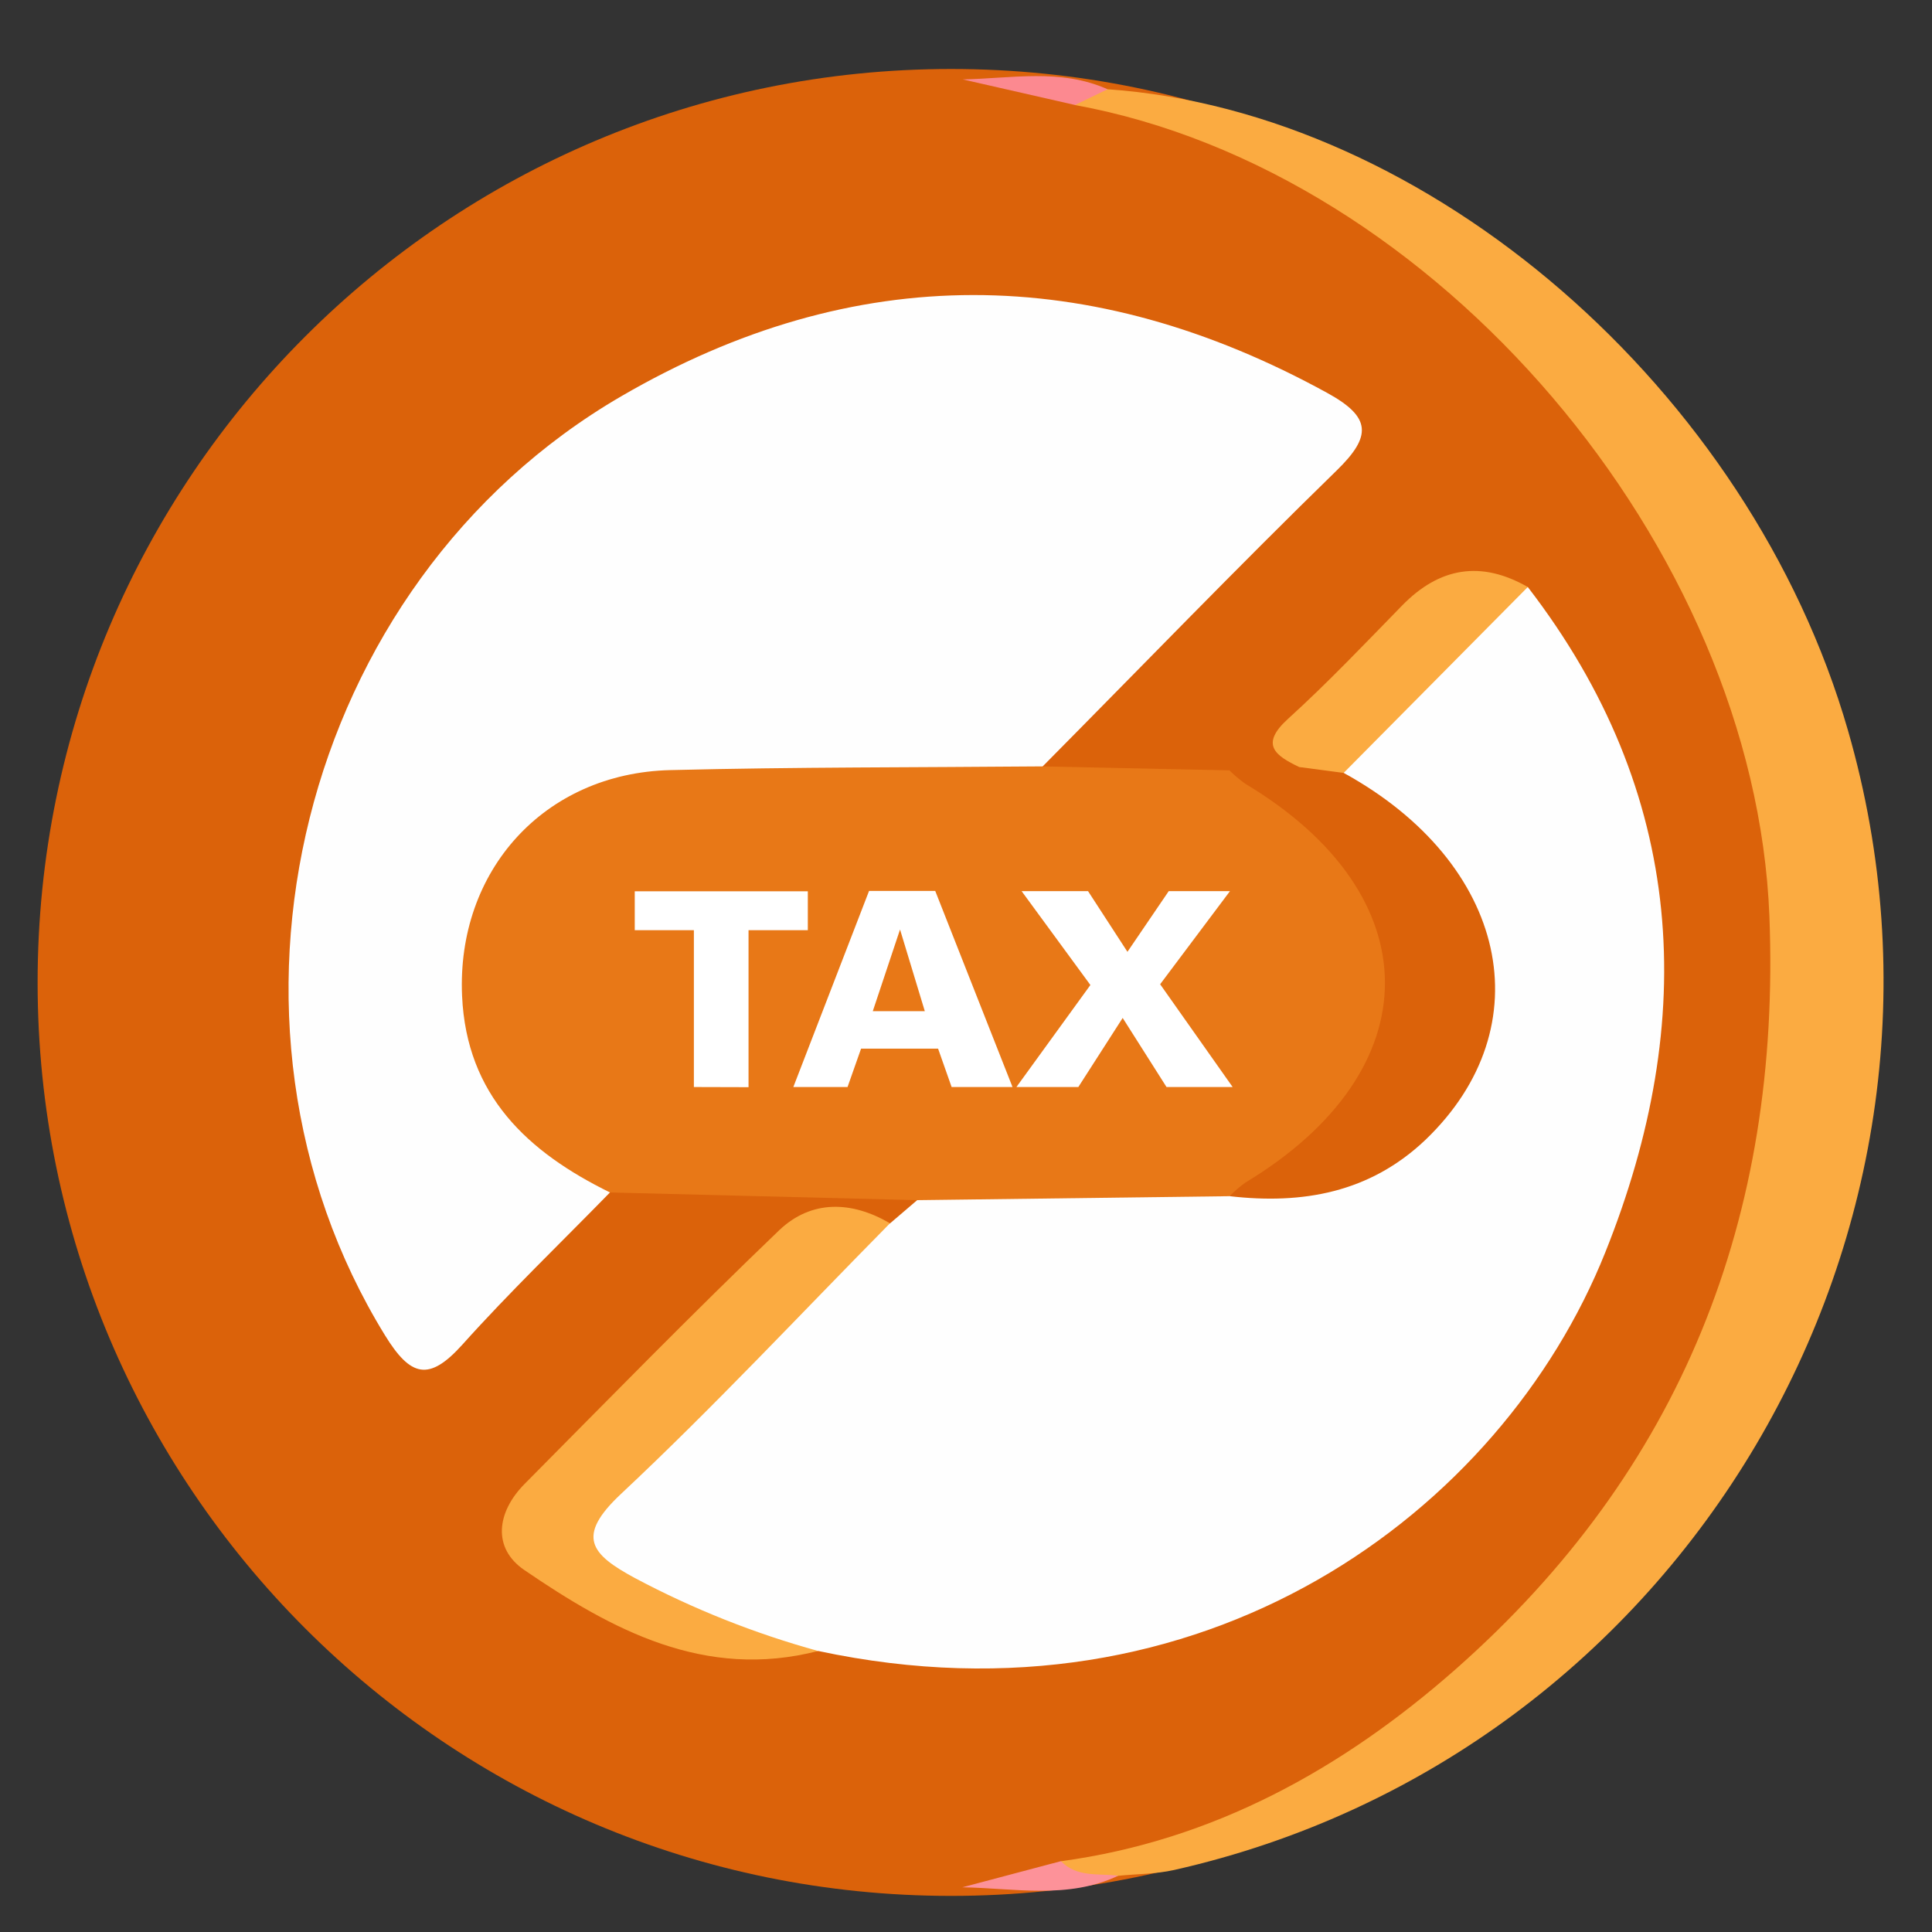 <svg width="512" height="512" viewBox="0 0 512 512" fill="none" xmlns="http://www.w3.org/2000/svg">
<rect x="0" y="0" width="512" height="512" fill="#333333" stroke="none"/>
<path d="M252.042 502.433C385.737 502.433 494.118 394.052 494.118 260.357C494.118 126.663 385.737 18.282 252.042 18.282C118.348 18.282 9.967 126.663 9.967 260.357C9.967 394.052 118.348 502.433 252.042 502.433Z" fill="#DB620A"/>
<path d="M161.659 316.003C148.574 329.408 135.009 342.44 122.537 356.338C113.676 366.185 108.812 364.905 102.003 353.832C50.742 270.498 79.204 154.73 164.617 105.028C226.445 69.05 289.126 69.73 351.793 104.162C363.399 110.545 363.586 115.568 354.258 124.656C327.875 150.373 302.291 176.89 276.334 203.087C271.777 213.374 262.276 211.868 253.868 212.041C230.283 212.547 206.684 212.308 183.099 212.228C160.233 212.148 143.537 221.555 134.716 243.048C126.454 263.142 132.331 283.436 150.812 299.893C155.903 304.423 162.245 307.808 161.659 316.003Z" fill="#FEFEFE"/>
<path d="M404.88 155.569C446.974 210.202 450.185 270.098 425.427 331.859C397.871 400.789 318.894 459.366 216.851 437.526C196.864 438.779 179.354 430.864 162.325 422.136C153.197 417.472 147.081 408.371 154.823 399.137C177.103 372.487 200.728 347.063 228.764 326.223C230.682 324.797 233.401 324.517 235.879 324.197L243.061 318.054C247.245 308.927 255.693 309.14 263.742 308.86C282.397 308.194 300.972 308.767 319.533 308.42C345.784 315.296 366.091 305.755 380.908 284.435C392.901 267.193 389.037 244.141 373.78 227.871C367.117 220.729 356.577 216.998 353.965 206.124C364.106 182.366 380.828 165.23 404.88 155.569Z" fill="#FEFEFE"/>
<path d="M325.863 317.002L243.075 318.054L161.659 316.016C139.806 305.289 123.643 290.285 122.457 263.955C120.964 230.736 144.256 204.925 177.569 204.086C210.482 203.26 243.421 203.393 276.347 203.1L325.783 204.152C373.473 219.21 389.157 264.328 359.775 299.812C350.447 310.952 337.549 312.111 325.863 317.002Z" fill="#E87817"/>
<path d="M293.51 23.652C378.616 29.555 463.71 103.229 489.747 193.626C528.003 326.29 445.908 465.176 311.192 495.557C306.382 496.65 301.305 496.61 296.361 497.103C290.658 498.369 284.009 503.286 281.184 493.239C321.572 487.789 355.804 468.707 385.639 442.47C445.495 389.717 472.025 322.719 468.907 242.729C465.042 145.163 380.682 45.305 284.888 27.836C284.769 20.241 289.459 22.653 293.51 23.652Z" fill="#FBAB41"/>
<path d="M235.853 324.184C212.187 348.169 189.148 372.873 164.577 395.899C152.491 407.225 156.582 411.889 168.268 418.205C183.691 426.407 199.97 432.886 216.811 437.526C186.79 445.268 162.179 431.943 138.966 416.086C130.372 410.223 131.678 400.709 138.966 393.314C161.326 370.741 183.565 348.009 206.498 326.023C215.039 317.908 225.699 318.241 235.853 324.184Z" fill="#FBAB41"/>
<path d="M325.863 317.001C327.15 315.679 328.55 314.471 330.047 313.39C379.349 283.662 379.349 237.251 330.047 207.723C328.539 206.651 327.122 205.457 325.81 204.152L344.318 203.286C348.689 200.514 352.659 200.781 356.124 204.845C399.577 228.75 409.157 272.03 377.71 302.117C362.973 316.082 345.211 319.227 325.863 317.001Z" fill="#DB620A"/>
<path d="M356.084 204.832L344.291 203.273C337.989 200.235 333.778 197.357 341.373 190.468C351.873 180.94 361.654 170.627 371.568 160.473C381.481 150.319 392.488 148.48 404.88 155.569L356.084 204.832Z" fill="#FBAB41"/>
<path d="M281.158 493.225C285.422 497.622 291.125 496.409 296.335 497.089C282.943 503.405 268.859 500.367 255.027 500.154L281.158 493.225Z" fill="#FD9299"/>
<path d="M293.51 23.652L284.889 27.823L255.12 21.04C267.992 20.814 281.038 18.069 293.51 23.652Z" fill="#FC8990"/>
<path d="M183.885 288.073V246.513H168.215V236.199H214.08V246.513H198.369V288.113L183.885 288.073Z" fill="white"/>
<path d="M210.242 288.073L230.309 236.105H247.845L268.326 288.073H252.189L248.605 277.906H228.191L224.606 288.073H210.242ZM245.087 267.979L238.518 246.326L231.295 267.979H245.087Z" fill="white"/>
<path d="M269.365 288.073L288.966 261.037L270.737 236.159H288.34L298.786 252.242L309.726 236.159H325.956L307.448 260.837L326.662 288.073H309.14L297.521 269.765L285.768 288.073H269.365Z" fill="white"/>
</svg>
